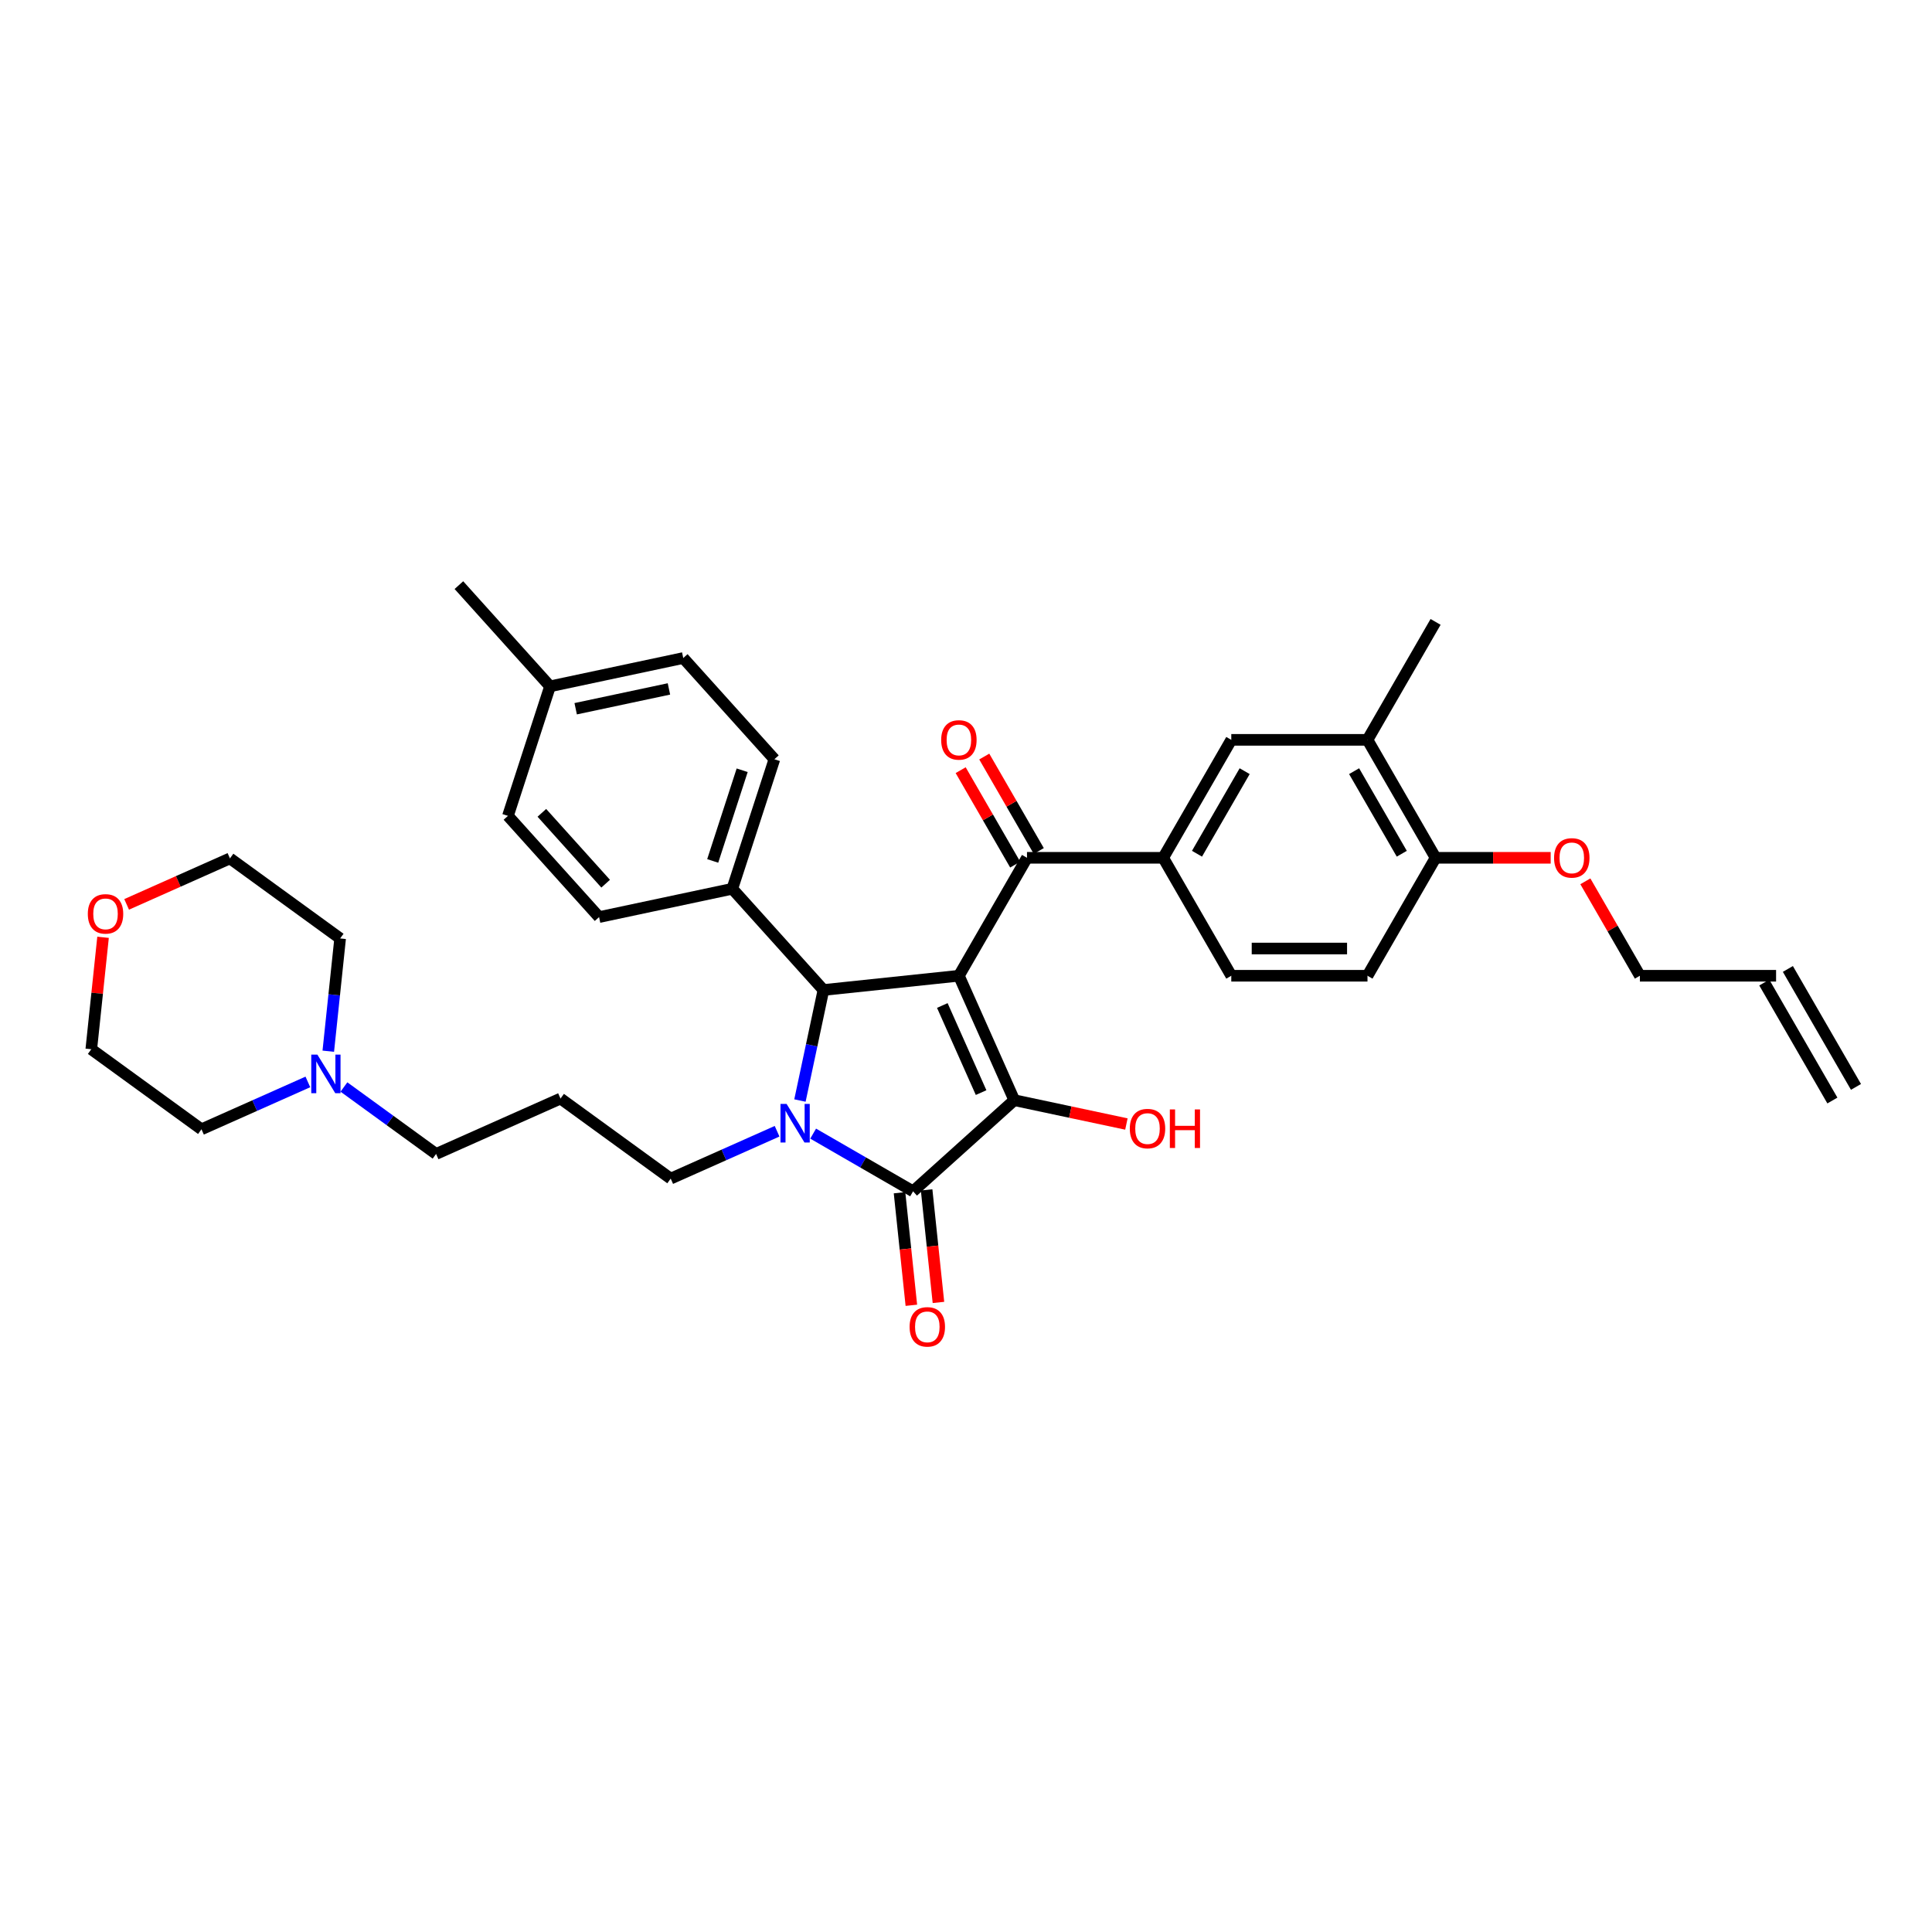 <?xml version='1.0' encoding='iso-8859-1'?>
<svg version='1.1' baseProfile='full'
              xmlns='http://www.w3.org/2000/svg'
                      xmlns:rdkit='http://www.rdkit.org/xml'
                      xmlns:xlink='http://www.w3.org/1999/xlink'
                  xml:space='preserve'
width='1000px' height='1000px' viewBox='0 0 1000 1000'>
<!-- END OF HEADER -->
<rect style='opacity:1.0;fill:#FFFFFF;stroke:none' width='1000' height='1000' x='0' y='0'> </rect>
<path class='bond-1' d='M 496.32,505.049 L 524.993,569.451' style='fill:none;fill-rule:evenodd;stroke:#000000;stroke-width:6px;stroke-linecap:butt;stroke-linejoin:miter;stroke-opacity:1' />
<path class='bond-1' d='M 487.741,520.444 L 507.812,565.525' style='fill:none;fill-rule:evenodd;stroke:#000000;stroke-width:6px;stroke-linecap:butt;stroke-linejoin:miter;stroke-opacity:1' />
<path class='bond-3' d='M 496.32,505.049 L 426.21,512.418' style='fill:none;fill-rule:evenodd;stroke:#000000;stroke-width:6px;stroke-linecap:butt;stroke-linejoin:miter;stroke-opacity:1' />
<path class='bond-4' d='M 496.32,505.049 L 531.568,443.998' style='fill:none;fill-rule:evenodd;stroke:#000000;stroke-width:6px;stroke-linecap:butt;stroke-linejoin:miter;stroke-opacity:1' />
<path class='bond-0' d='M 414.049,569.629 L 420.129,541.024' style='fill:none;fill-rule:evenodd;stroke:#0000FF;stroke-width:6px;stroke-linecap:butt;stroke-linejoin:miter;stroke-opacity:1' />
<path class='bond-0' d='M 420.129,541.024 L 426.21,512.418' style='fill:none;fill-rule:evenodd;stroke:#000000;stroke-width:6px;stroke-linecap:butt;stroke-linejoin:miter;stroke-opacity:1' />
<path class='bond-15' d='M 402.219,585.53 L 374.685,597.789' style='fill:none;fill-rule:evenodd;stroke:#0000FF;stroke-width:6px;stroke-linecap:butt;stroke-linejoin:miter;stroke-opacity:1' />
<path class='bond-15' d='M 374.685,597.789 L 347.151,610.047' style='fill:none;fill-rule:evenodd;stroke:#000000;stroke-width:6px;stroke-linecap:butt;stroke-linejoin:miter;stroke-opacity:1' />
<path class='bond-35' d='M 420.886,586.763 L 446.745,601.692' style='fill:none;fill-rule:evenodd;stroke:#0000FF;stroke-width:6px;stroke-linecap:butt;stroke-linejoin:miter;stroke-opacity:1' />
<path class='bond-35' d='M 446.745,601.692 L 472.604,616.622' style='fill:none;fill-rule:evenodd;stroke:#000000;stroke-width:6px;stroke-linecap:butt;stroke-linejoin:miter;stroke-opacity:1' />
<path class='bond-2' d='M 524.993,569.451 L 472.604,616.622' style='fill:none;fill-rule:evenodd;stroke:#000000;stroke-width:6px;stroke-linecap:butt;stroke-linejoin:miter;stroke-opacity:1' />
<path class='bond-14' d='M 524.993,569.451 L 554.008,575.618' style='fill:none;fill-rule:evenodd;stroke:#000000;stroke-width:6px;stroke-linecap:butt;stroke-linejoin:miter;stroke-opacity:1' />
<path class='bond-14' d='M 554.008,575.618 L 583.022,581.785' style='fill:none;fill-rule:evenodd;stroke:#FF0000;stroke-width:6px;stroke-linecap:butt;stroke-linejoin:miter;stroke-opacity:1' />
<path class='bond-9' d='M 465.593,617.359 L 468.655,646.485' style='fill:none;fill-rule:evenodd;stroke:#000000;stroke-width:6px;stroke-linecap:butt;stroke-linejoin:miter;stroke-opacity:1' />
<path class='bond-9' d='M 468.655,646.485 L 471.716,675.612' style='fill:none;fill-rule:evenodd;stroke:#FF0000;stroke-width:6px;stroke-linecap:butt;stroke-linejoin:miter;stroke-opacity:1' />
<path class='bond-9' d='M 479.615,615.885 L 482.677,645.012' style='fill:none;fill-rule:evenodd;stroke:#000000;stroke-width:6px;stroke-linecap:butt;stroke-linejoin:miter;stroke-opacity:1' />
<path class='bond-9' d='M 482.677,645.012 L 485.738,674.138' style='fill:none;fill-rule:evenodd;stroke:#FF0000;stroke-width:6px;stroke-linecap:butt;stroke-linejoin:miter;stroke-opacity:1' />
<path class='bond-7' d='M 426.21,512.418 L 379.039,460.029' style='fill:none;fill-rule:evenodd;stroke:#000000;stroke-width:6px;stroke-linecap:butt;stroke-linejoin:miter;stroke-opacity:1' />
<path class='bond-5' d='M 531.568,443.998 L 602.064,443.998' style='fill:none;fill-rule:evenodd;stroke:#000000;stroke-width:6px;stroke-linecap:butt;stroke-linejoin:miter;stroke-opacity:1' />
<path class='bond-11' d='M 537.673,440.473 L 523.562,416.031' style='fill:none;fill-rule:evenodd;stroke:#000000;stroke-width:6px;stroke-linecap:butt;stroke-linejoin:miter;stroke-opacity:1' />
<path class='bond-11' d='M 523.562,416.031 L 509.45,391.589' style='fill:none;fill-rule:evenodd;stroke:#FF0000;stroke-width:6px;stroke-linecap:butt;stroke-linejoin:miter;stroke-opacity:1' />
<path class='bond-11' d='M 525.463,447.523 L 511.351,423.081' style='fill:none;fill-rule:evenodd;stroke:#000000;stroke-width:6px;stroke-linecap:butt;stroke-linejoin:miter;stroke-opacity:1' />
<path class='bond-11' d='M 511.351,423.081 L 497.24,398.639' style='fill:none;fill-rule:evenodd;stroke:#FF0000;stroke-width:6px;stroke-linecap:butt;stroke-linejoin:miter;stroke-opacity:1' />
<path class='bond-6' d='M 602.064,443.998 L 637.312,382.946' style='fill:none;fill-rule:evenodd;stroke:#000000;stroke-width:6px;stroke-linecap:butt;stroke-linejoin:miter;stroke-opacity:1' />
<path class='bond-6' d='M 619.562,441.89 L 644.235,399.154' style='fill:none;fill-rule:evenodd;stroke:#000000;stroke-width:6px;stroke-linecap:butt;stroke-linejoin:miter;stroke-opacity:1' />
<path class='bond-13' d='M 602.064,443.998 L 637.312,505.049' style='fill:none;fill-rule:evenodd;stroke:#000000;stroke-width:6px;stroke-linecap:butt;stroke-linejoin:miter;stroke-opacity:1' />
<path class='bond-8' d='M 637.312,382.946 L 707.809,382.946' style='fill:none;fill-rule:evenodd;stroke:#000000;stroke-width:6px;stroke-linecap:butt;stroke-linejoin:miter;stroke-opacity:1' />
<path class='bond-18' d='M 379.039,460.029 L 400.823,392.983' style='fill:none;fill-rule:evenodd;stroke:#000000;stroke-width:6px;stroke-linecap:butt;stroke-linejoin:miter;stroke-opacity:1' />
<path class='bond-18' d='M 368.897,445.616 L 384.146,398.683' style='fill:none;fill-rule:evenodd;stroke:#000000;stroke-width:6px;stroke-linecap:butt;stroke-linejoin:miter;stroke-opacity:1' />
<path class='bond-19' d='M 379.039,460.029 L 310.083,474.686' style='fill:none;fill-rule:evenodd;stroke:#000000;stroke-width:6px;stroke-linecap:butt;stroke-linejoin:miter;stroke-opacity:1' />
<path class='bond-31' d='M 707.809,382.946 L 743.057,321.895' style='fill:none;fill-rule:evenodd;stroke:#000000;stroke-width:6px;stroke-linecap:butt;stroke-linejoin:miter;stroke-opacity:1' />
<path class='bond-36' d='M 707.809,382.946 L 743.057,443.998' style='fill:none;fill-rule:evenodd;stroke:#000000;stroke-width:6px;stroke-linecap:butt;stroke-linejoin:miter;stroke-opacity:1' />
<path class='bond-36' d='M 700.885,399.154 L 725.559,441.89' style='fill:none;fill-rule:evenodd;stroke:#000000;stroke-width:6px;stroke-linecap:butt;stroke-linejoin:miter;stroke-opacity:1' />
<path class='bond-10' d='M 178.018,562.629 L 201.868,579.956' style='fill:none;fill-rule:evenodd;stroke:#0000FF;stroke-width:6px;stroke-linecap:butt;stroke-linejoin:miter;stroke-opacity:1' />
<path class='bond-10' d='M 201.868,579.956 L 225.717,597.284' style='fill:none;fill-rule:evenodd;stroke:#000000;stroke-width:6px;stroke-linecap:butt;stroke-linejoin:miter;stroke-opacity:1' />
<path class='bond-28' d='M 159.351,560.003 L 131.817,572.262' style='fill:none;fill-rule:evenodd;stroke:#0000FF;stroke-width:6px;stroke-linecap:butt;stroke-linejoin:miter;stroke-opacity:1' />
<path class='bond-28' d='M 131.817,572.262 L 104.283,584.521' style='fill:none;fill-rule:evenodd;stroke:#000000;stroke-width:6px;stroke-linecap:butt;stroke-linejoin:miter;stroke-opacity:1' />
<path class='bond-29' d='M 169.919,544.103 L 172.986,514.92' style='fill:none;fill-rule:evenodd;stroke:#0000FF;stroke-width:6px;stroke-linecap:butt;stroke-linejoin:miter;stroke-opacity:1' />
<path class='bond-29' d='M 172.986,514.92 L 176.053,485.737' style='fill:none;fill-rule:evenodd;stroke:#000000;stroke-width:6px;stroke-linecap:butt;stroke-linejoin:miter;stroke-opacity:1' />
<path class='bond-12' d='M 743.057,443.998 L 707.809,505.049' style='fill:none;fill-rule:evenodd;stroke:#000000;stroke-width:6px;stroke-linecap:butt;stroke-linejoin:miter;stroke-opacity:1' />
<path class='bond-27' d='M 743.057,443.998 L 772.841,443.998' style='fill:none;fill-rule:evenodd;stroke:#000000;stroke-width:6px;stroke-linecap:butt;stroke-linejoin:miter;stroke-opacity:1' />
<path class='bond-27' d='M 772.841,443.998 L 802.626,443.998' style='fill:none;fill-rule:evenodd;stroke:#FF0000;stroke-width:6px;stroke-linecap:butt;stroke-linejoin:miter;stroke-opacity:1' />
<path class='bond-16' d='M 637.312,505.049 L 707.809,505.049' style='fill:none;fill-rule:evenodd;stroke:#000000;stroke-width:6px;stroke-linecap:butt;stroke-linejoin:miter;stroke-opacity:1' />
<path class='bond-16' d='M 647.887,490.95 L 697.234,490.95' style='fill:none;fill-rule:evenodd;stroke:#000000;stroke-width:6px;stroke-linecap:butt;stroke-linejoin:miter;stroke-opacity:1' />
<path class='bond-22' d='M 347.151,610.047 L 290.119,568.611' style='fill:none;fill-rule:evenodd;stroke:#000000;stroke-width:6px;stroke-linecap:butt;stroke-linejoin:miter;stroke-opacity:1' />
<path class='bond-17' d='M 65.546,468.109 L 92.283,456.205' style='fill:none;fill-rule:evenodd;stroke:#FF0000;stroke-width:6px;stroke-linecap:butt;stroke-linejoin:miter;stroke-opacity:1' />
<path class='bond-17' d='M 92.283,456.205 L 119.021,444.301' style='fill:none;fill-rule:evenodd;stroke:#000000;stroke-width:6px;stroke-linecap:butt;stroke-linejoin:miter;stroke-opacity:1' />
<path class='bond-38' d='M 53.34,485.142 L 50.295,514.113' style='fill:none;fill-rule:evenodd;stroke:#FF0000;stroke-width:6px;stroke-linecap:butt;stroke-linejoin:miter;stroke-opacity:1' />
<path class='bond-38' d='M 50.295,514.113 L 47.25,543.084' style='fill:none;fill-rule:evenodd;stroke:#000000;stroke-width:6px;stroke-linecap:butt;stroke-linejoin:miter;stroke-opacity:1' />
<path class='bond-23' d='M 400.823,392.983 L 353.652,340.594' style='fill:none;fill-rule:evenodd;stroke:#000000;stroke-width:6px;stroke-linecap:butt;stroke-linejoin:miter;stroke-opacity:1' />
<path class='bond-24' d='M 310.083,474.686 L 262.912,422.297' style='fill:none;fill-rule:evenodd;stroke:#000000;stroke-width:6px;stroke-linecap:butt;stroke-linejoin:miter;stroke-opacity:1' />
<path class='bond-24' d='M 313.485,457.394 L 280.465,420.722' style='fill:none;fill-rule:evenodd;stroke:#000000;stroke-width:6px;stroke-linecap:butt;stroke-linejoin:miter;stroke-opacity:1' />
<path class='bond-20' d='M 919.297,505.049 L 848.801,505.049' style='fill:none;fill-rule:evenodd;stroke:#000000;stroke-width:6px;stroke-linecap:butt;stroke-linejoin:miter;stroke-opacity:1' />
<path class='bond-21' d='M 913.192,508.574 L 948.44,569.626' style='fill:none;fill-rule:evenodd;stroke:#000000;stroke-width:6px;stroke-linecap:butt;stroke-linejoin:miter;stroke-opacity:1' />
<path class='bond-21' d='M 925.402,501.525 L 960.651,562.576' style='fill:none;fill-rule:evenodd;stroke:#000000;stroke-width:6px;stroke-linecap:butt;stroke-linejoin:miter;stroke-opacity:1' />
<path class='bond-26' d='M 290.119,568.611 L 225.717,597.284' style='fill:none;fill-rule:evenodd;stroke:#000000;stroke-width:6px;stroke-linecap:butt;stroke-linejoin:miter;stroke-opacity:1' />
<path class='bond-37' d='M 353.652,340.594 L 284.696,355.251' style='fill:none;fill-rule:evenodd;stroke:#000000;stroke-width:6px;stroke-linecap:butt;stroke-linejoin:miter;stroke-opacity:1' />
<path class='bond-37' d='M 346.24,356.584 L 297.971,366.844' style='fill:none;fill-rule:evenodd;stroke:#000000;stroke-width:6px;stroke-linecap:butt;stroke-linejoin:miter;stroke-opacity:1' />
<path class='bond-25' d='M 262.912,422.297 L 284.696,355.251' style='fill:none;fill-rule:evenodd;stroke:#000000;stroke-width:6px;stroke-linecap:butt;stroke-linejoin:miter;stroke-opacity:1' />
<path class='bond-34' d='M 284.696,355.251 L 237.525,302.863' style='fill:none;fill-rule:evenodd;stroke:#000000;stroke-width:6px;stroke-linecap:butt;stroke-linejoin:miter;stroke-opacity:1' />
<path class='bond-30' d='M 820.578,456.166 L 834.69,480.607' style='fill:none;fill-rule:evenodd;stroke:#FF0000;stroke-width:6px;stroke-linecap:butt;stroke-linejoin:miter;stroke-opacity:1' />
<path class='bond-30' d='M 834.69,480.607 L 848.801,505.049' style='fill:none;fill-rule:evenodd;stroke:#000000;stroke-width:6px;stroke-linecap:butt;stroke-linejoin:miter;stroke-opacity:1' />
<path class='bond-32' d='M 104.283,584.521 L 47.25,543.084' style='fill:none;fill-rule:evenodd;stroke:#000000;stroke-width:6px;stroke-linecap:butt;stroke-linejoin:miter;stroke-opacity:1' />
<path class='bond-33' d='M 176.053,485.737 L 119.021,444.301' style='fill:none;fill-rule:evenodd;stroke:#000000;stroke-width:6px;stroke-linecap:butt;stroke-linejoin:miter;stroke-opacity:1' />
<path  class='atom-1' d='M 407.14 571.392
L 413.682 581.966
Q 414.33 583.01, 415.374 584.899
Q 416.417 586.788, 416.473 586.901
L 416.473 571.392
L 419.124 571.392
L 419.124 591.356
L 416.389 591.356
L 409.367 579.795
Q 408.55 578.441, 407.675 576.89
Q 406.83 575.34, 406.576 574.86
L 406.576 591.356
L 403.981 591.356
L 403.981 571.392
L 407.14 571.392
' fill='#0000FF'/>
<path  class='atom-10' d='M 470.809 686.789
Q 470.809 681.995, 473.177 679.316
Q 475.546 676.637, 479.973 676.637
Q 484.4 676.637, 486.769 679.316
Q 489.138 681.995, 489.138 686.789
Q 489.138 691.639, 486.741 694.402
Q 484.344 697.137, 479.973 697.137
Q 475.574 697.137, 473.177 694.402
Q 470.809 691.667, 470.809 686.789
M 479.973 694.882
Q 483.019 694.882, 484.654 692.851
Q 486.318 690.793, 486.318 686.789
Q 486.318 682.869, 484.654 680.895
Q 483.019 678.893, 479.973 678.893
Q 476.928 678.893, 475.264 680.867
Q 473.629 682.841, 473.629 686.789
Q 473.629 690.821, 475.264 692.851
Q 476.928 694.882, 479.973 694.882
' fill='#FF0000'/>
<path  class='atom-11' d='M 164.271 545.865
L 170.813 556.44
Q 171.462 557.483, 172.505 559.372
Q 173.549 561.262, 173.605 561.374
L 173.605 545.865
L 176.256 545.865
L 176.256 565.83
L 173.52 565.83
L 166.499 554.268
Q 165.681 552.915, 164.807 551.364
Q 163.961 549.813, 163.707 549.334
L 163.707 565.83
L 161.113 565.83
L 161.113 545.865
L 164.271 545.865
' fill='#0000FF'/>
<path  class='atom-12' d='M 487.155 383.003
Q 487.155 378.209, 489.524 375.53
Q 491.893 372.851, 496.32 372.851
Q 500.747 372.851, 503.116 375.53
Q 505.484 378.209, 505.484 383.003
Q 505.484 387.853, 503.087 390.616
Q 500.691 393.352, 496.32 393.352
Q 491.921 393.352, 489.524 390.616
Q 487.155 387.881, 487.155 383.003
M 496.32 391.096
Q 499.365 391.096, 501.001 389.065
Q 502.664 387.007, 502.664 383.003
Q 502.664 379.083, 501.001 377.109
Q 499.365 375.107, 496.32 375.107
Q 493.274 375.107, 491.611 377.081
Q 489.975 379.055, 489.975 383.003
Q 489.975 387.035, 491.611 389.065
Q 493.274 391.096, 496.32 391.096
' fill='#FF0000'/>
<path  class='atom-15' d='M 584.784 584.164
Q 584.784 579.371, 587.153 576.692
Q 589.522 574.013, 593.949 574.013
Q 598.376 574.013, 600.745 576.692
Q 603.113 579.371, 603.113 584.164
Q 603.113 589.014, 600.717 591.778
Q 598.32 594.513, 593.949 594.513
Q 589.55 594.513, 587.153 591.778
Q 584.784 589.043, 584.784 584.164
M 593.949 592.257
Q 596.994 592.257, 598.63 590.227
Q 600.294 588.169, 600.294 584.164
Q 600.294 580.245, 598.63 578.271
Q 596.994 576.269, 593.949 576.269
Q 590.904 576.269, 589.24 578.243
Q 587.604 580.217, 587.604 584.164
Q 587.604 588.197, 589.24 590.227
Q 590.904 592.257, 593.949 592.257
' fill='#FF0000'/>
<path  class='atom-15' d='M 605.51 574.238
L 608.217 574.238
L 608.217 582.726
L 618.425 582.726
L 618.425 574.238
L 621.132 574.238
L 621.132 594.203
L 618.425 594.203
L 618.425 584.982
L 608.217 584.982
L 608.217 594.203
L 605.51 594.203
L 605.51 574.238
' fill='#FF0000'/>
<path  class='atom-18' d='M 45.455 473.031
Q 45.455 468.237, 47.823 465.558
Q 50.192 462.879, 54.619 462.879
Q 59.046 462.879, 61.415 465.558
Q 63.784 468.237, 63.784 473.031
Q 63.784 477.881, 61.387 480.644
Q 58.99 483.379, 54.619 483.379
Q 50.22 483.379, 47.823 480.644
Q 45.455 477.909, 45.455 473.031
M 54.619 481.124
Q 57.664 481.124, 59.3 479.093
Q 60.964 477.035, 60.964 473.031
Q 60.964 469.111, 59.3 467.137
Q 57.664 465.135, 54.619 465.135
Q 51.574 465.135, 49.91 467.109
Q 48.274 469.083, 48.274 473.031
Q 48.274 477.063, 49.91 479.093
Q 51.574 481.124, 54.619 481.124
' fill='#FF0000'/>
<path  class='atom-28' d='M 804.388 444.054
Q 804.388 439.261, 806.757 436.582
Q 809.126 433.903, 813.553 433.903
Q 817.98 433.903, 820.349 436.582
Q 822.717 439.261, 822.717 444.054
Q 822.717 448.904, 820.321 451.668
Q 817.924 454.403, 813.553 454.403
Q 809.154 454.403, 806.757 451.668
Q 804.388 448.933, 804.388 444.054
M 813.553 452.147
Q 816.598 452.147, 818.234 450.117
Q 819.898 448.058, 819.898 444.054
Q 819.898 440.135, 818.234 438.161
Q 816.598 436.159, 813.553 436.159
Q 810.508 436.159, 808.844 438.133
Q 807.208 440.106, 807.208 444.054
Q 807.208 448.087, 808.844 450.117
Q 810.508 452.147, 813.553 452.147
' fill='#FF0000'/>
</svg>
